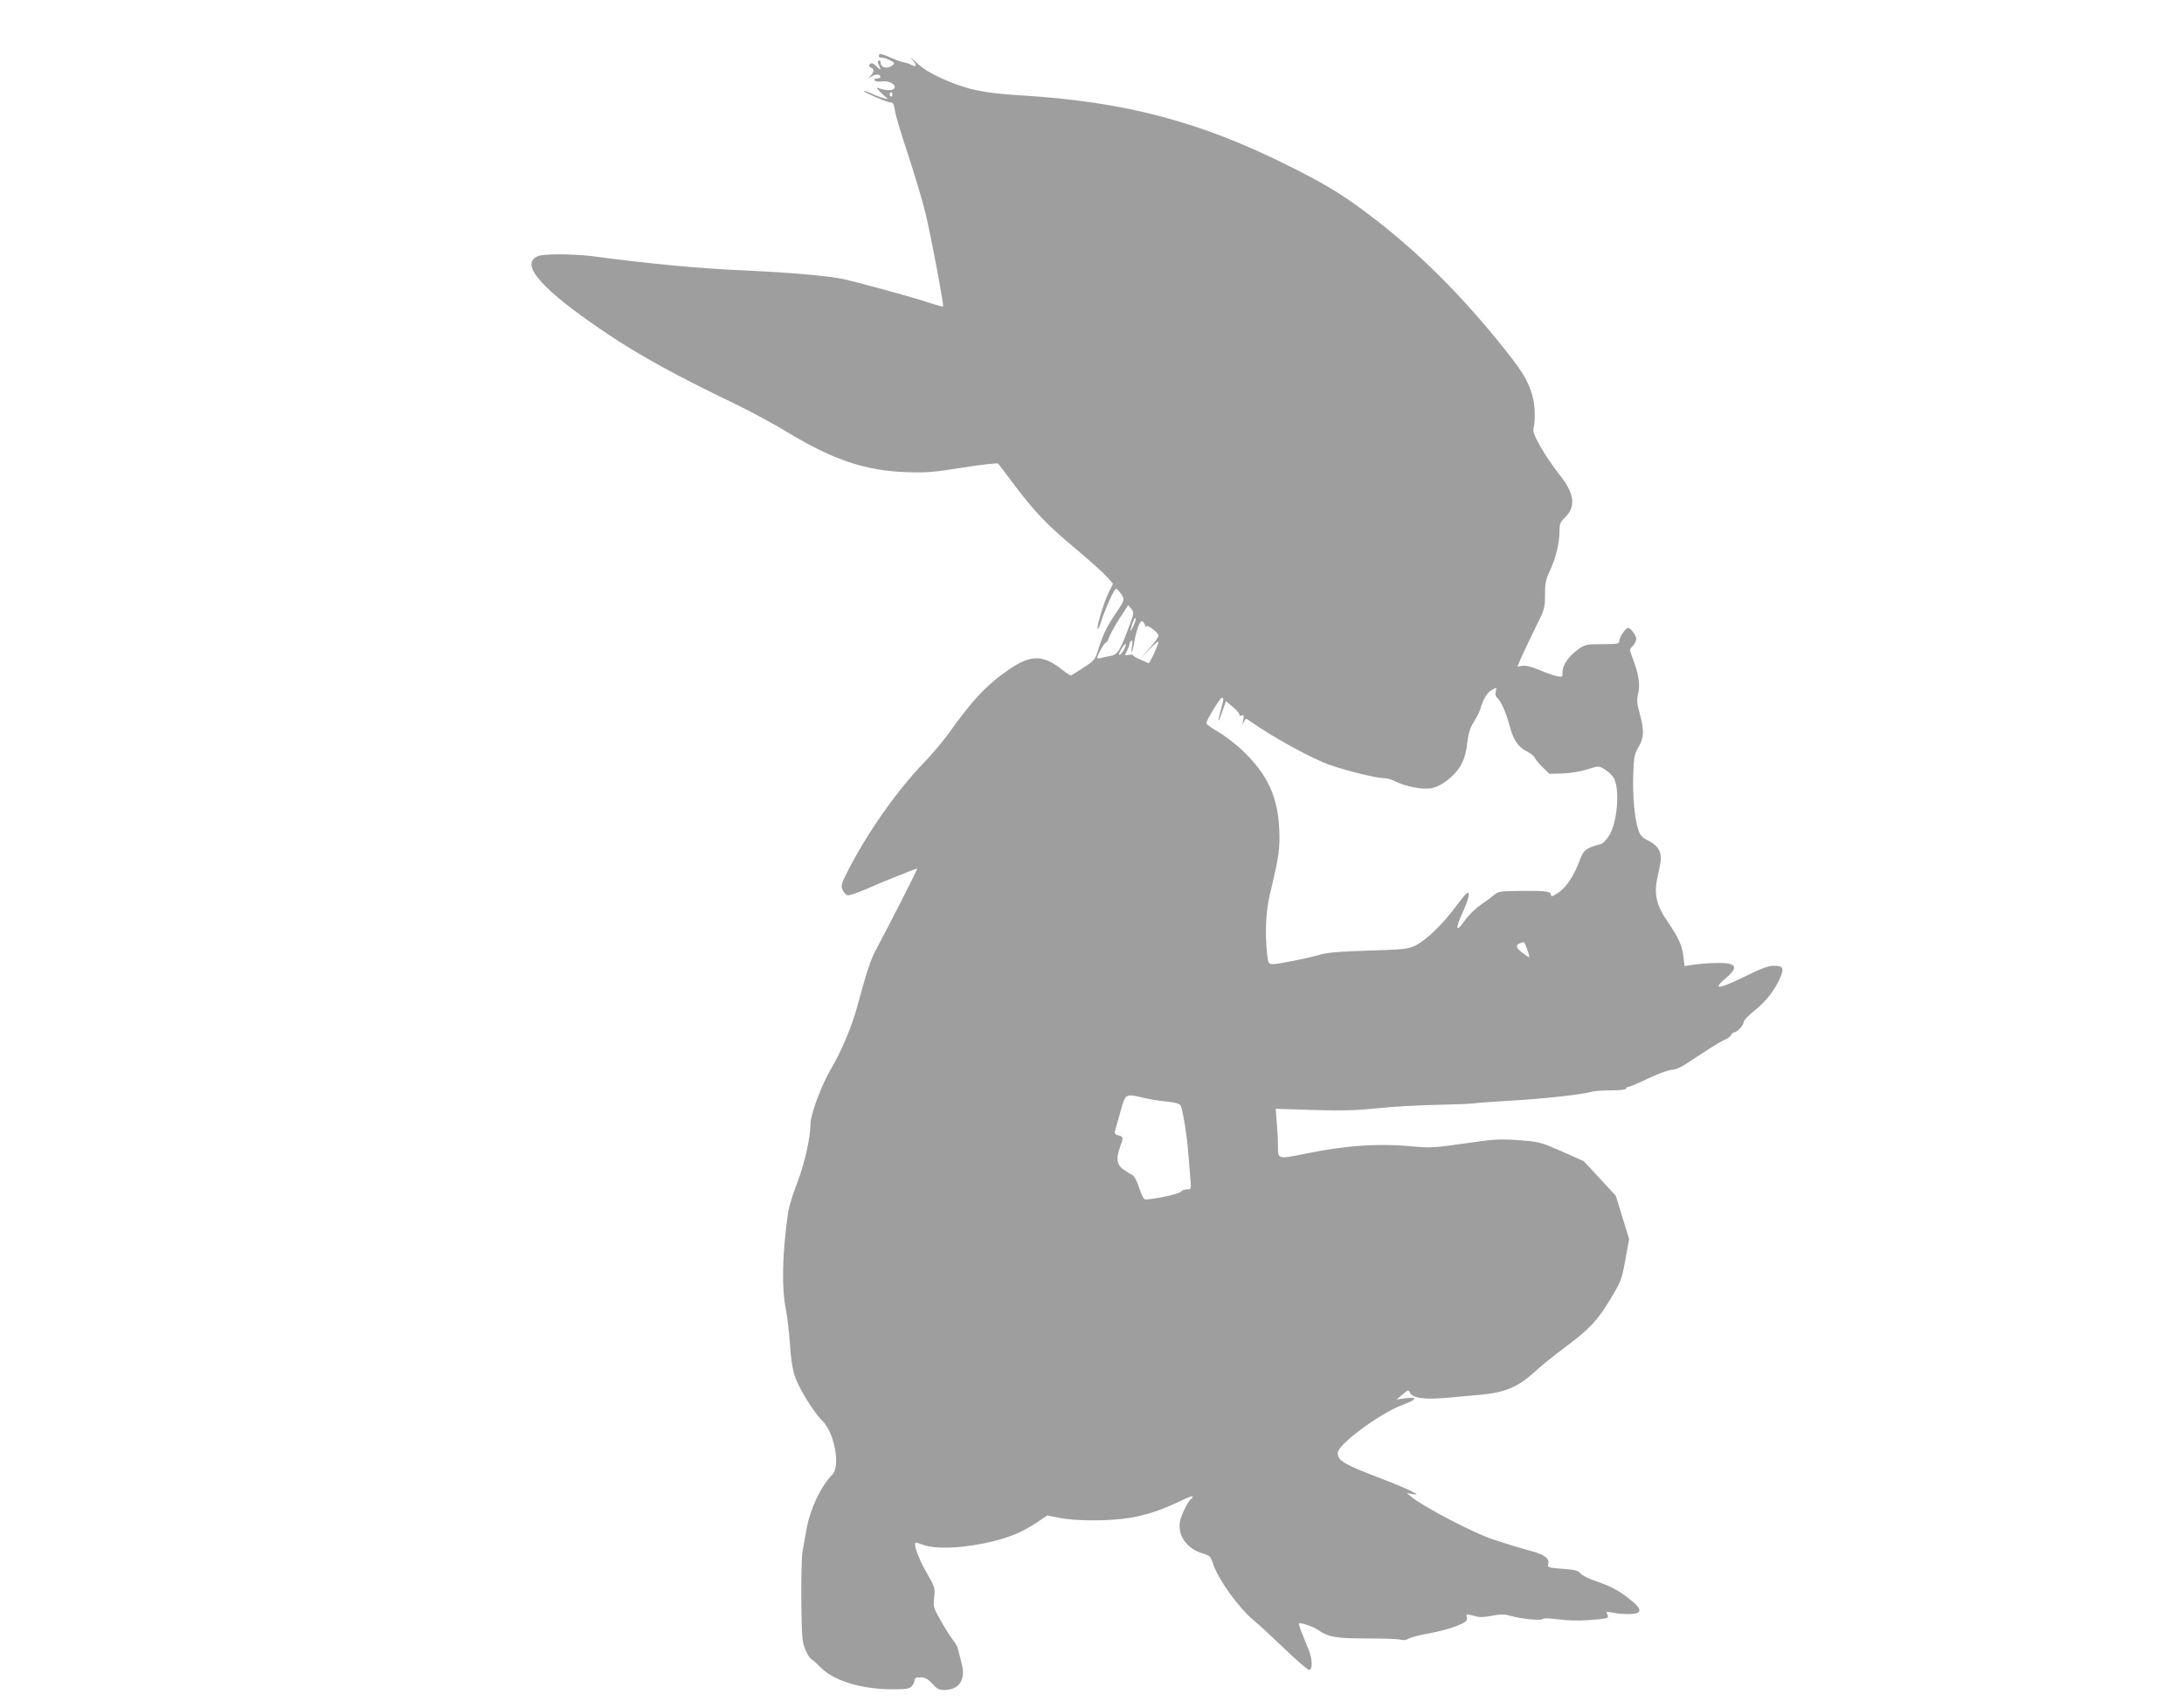 <?xml version="1.0" standalone="no"?>
<!DOCTYPE svg PUBLIC "-//W3C//DTD SVG 20010904//EN"
 "http://www.w3.org/TR/2001/REC-SVG-20010904/DTD/svg10.dtd">
<svg version="1.0" xmlns="http://www.w3.org/2000/svg"
 width="1280pt" height="1001pt" viewBox="0 0 1280 1001"
 preserveAspectRatio="xMidYMid meet">
<g transform="translate(0,1001) scale(0.1,-0.1)"
fill="#9e9e9e" stroke="none">
<path d="M5156 9693 c-10 -10 -7 -21 7 -20 20 1 77 -24 77 -34 0 -5 -11 -14
-25 -21 -27 -12 -55 2 -55 29 0 8 -5 11 -10 8 -7 -4 -7 -12 0 -25 16 -30 12
-35 -10 -12 -23 24 -35 27 -45 12 -3 -6 1 -13 9 -16 21 -8 20 -23 -1 -48 -18
-19 -18 -19 6 -4 23 16 51 14 51 -3 0 -5 -9 -9 -21 -9 -12 0 -18 -4 -13 -11 4
-7 22 -9 44 -6 43 5 85 -19 71 -42 -9 -14 -55 -12 -96 4 -11 4 -3 -8 20 -30
l40 -36 -30 7 c-16 4 -47 16 -68 26 -22 11 -41 17 -43 15 -7 -6 134 -67 155
-67 15 0 20 -10 26 -47 3 -27 38 -142 76 -256 38 -115 85 -272 104 -350 32
-133 108 -537 102 -544 -2 -1 -53 13 -113 33 -91 29 -376 107 -464 127 -83 19
-315 40 -585 52 -274 12 -548 38 -905 85 -98 12 -272 13 -304 0 -118 -45 18
-198 406 -458 188 -126 402 -244 748 -410 91 -44 230 -119 310 -168 266 -160
451 -222 690 -231 118 -4 160 -1 334 27 109 17 202 28 206 23 4 -4 42 -54 84
-111 127 -169 198 -244 363 -382 86 -72 172 -149 191 -171 l35 -40 -26 -53
c-28 -56 -72 -204 -64 -212 3 -3 13 19 22 48 23 72 76 188 86 188 4 0 17 -13
29 -30 24 -34 23 -36 -41 -130 -42 -62 -69 -119 -94 -202 -17 -54 -23 -61 -84
-100 -36 -24 -69 -44 -73 -46 -4 -2 -27 12 -50 31 -112 90 -185 92 -311 6
-134 -92 -215 -177 -366 -389 -30 -41 -93 -115 -141 -165 -154 -160 -326 -405
-437 -621 -42 -82 -46 -95 -35 -118 6 -15 19 -29 27 -32 9 -4 57 12 108 34 87
39 294 122 303 122 4 0 -169 -340 -239 -470 -34 -63 -55 -126 -112 -335 -34
-126 -93 -265 -158 -375 -54 -92 -117 -263 -117 -318 0 -79 -35 -232 -77 -342
-25 -63 -49 -142 -54 -175 -35 -247 -39 -443 -12 -575 8 -41 18 -131 23 -200
5 -85 15 -146 30 -190 23 -68 111 -209 160 -257 71 -69 107 -267 58 -315 -67
-67 -131 -203 -152 -324 -8 -49 -19 -107 -23 -129 -9 -47 -9 -436 1 -514 6
-48 36 -110 58 -119 4 -2 27 -23 50 -46 77 -77 240 -126 418 -126 81 0 100 3
113 18 10 10 17 26 17 35 0 13 9 17 35 17 27 0 42 -8 69 -37 30 -33 40 -38 76
-37 85 3 122 64 95 159 -7 28 -16 62 -19 77 -3 14 -16 39 -29 55 -13 15 -45
65 -71 111 -45 79 -47 85 -41 140 6 55 5 60 -44 145 -45 77 -77 164 -66 176 3
2 24 -4 48 -13 64 -24 205 -21 352 9 133 27 222 62 314 124 l59 40 70 -14 c95
-20 294 -20 415 0 98 16 186 46 305 103 34 17 62 26 62 22 0 -5 -4 -11 -9 -15
-17 -10 -58 -92 -65 -129 -16 -84 39 -162 133 -190 41 -12 46 -17 61 -62 31
-93 151 -259 240 -332 25 -20 105 -94 179 -165 73 -70 138 -126 145 -124 19 6
18 62 -3 116 -12 28 -30 74 -41 102 -12 28 -19 53 -17 55 6 7 82 -18 107 -35
64 -45 108 -53 288 -53 95 0 185 -3 200 -7 17 -5 35 -3 48 6 12 7 59 20 105
28 88 16 165 38 212 62 21 10 28 20 24 34 -6 22 -5 22 47 8 28 -8 55 -7 101 2
50 10 71 10 106 0 64 -19 183 -30 190 -19 4 6 37 5 90 -2 49 -7 121 -9 174 -5
117 8 128 11 115 34 -8 17 -6 17 33 10 56 -11 129 -11 146 0 21 14 8 35 -50
81 -63 50 -111 75 -202 106 -37 13 -76 32 -85 44 -14 16 -34 21 -105 26 -85 7
-88 8 -83 29 8 32 -23 55 -102 76 -37 10 -89 25 -117 34 -27 9 -72 23 -100 32
-108 33 -416 194 -486 253 l-24 20 35 -6 c33 -5 33 -4 -15 20 -27 14 -104 46
-170 71 -218 83 -255 105 -255 150 0 50 249 234 385 284 83 30 86 47 7 36
l-47 -7 35 30 c31 27 36 28 42 13 13 -35 86 -45 226 -32 70 6 154 14 187 17
147 13 224 46 326 140 32 30 109 92 171 138 145 108 191 157 268 286 60 99 65
112 86 227 l22 122 -39 126 -39 127 -94 102 -94 101 -128 57 c-126 55 -132 57
-254 66 -114 8 -142 6 -316 -19 -166 -24 -203 -27 -285 -19 -215 21 -402 9
-648 -41 -164 -33 -161 -34 -161 46 0 28 -3 88 -7 133 l-6 84 219 -7 c174 -5
251 -3 374 10 85 9 240 18 344 20 104 2 205 6 225 9 20 3 119 10 221 16 189
11 397 34 460 50 19 6 74 10 123 10 51 0 87 4 87 10 0 6 6 10 13 10 6 0 59 22
117 50 58 27 119 50 136 50 20 0 54 14 90 38 33 21 91 60 130 85 39 25 83 51
97 56 15 6 30 18 33 26 4 8 12 15 18 15 17 0 56 43 56 62 0 8 27 37 61 64 68
54 119 119 150 189 27 61 21 75 -34 75 -34 0 -74 -15 -176 -65 -150 -74 -188
-77 -108 -9 60 51 65 74 22 86 -29 9 -152 4 -226 -8 l-36 -6 -7 57 c-7 64 -28
110 -98 212 -57 84 -74 152 -57 236 6 29 15 70 19 92 13 65 -6 105 -65 136
-41 20 -52 33 -63 65 -22 65 -34 202 -30 325 4 103 7 120 31 161 33 56 34 98
7 196 -17 62 -18 79 -9 118 13 51 2 119 -33 208 -19 49 -19 49 2 71 11 12 20
30 20 41 -1 21 -33 64 -48 64 -15 0 -52 -55 -52 -77 0 -16 -9 -18 -99 -18 -90
0 -101 -2 -137 -27 -58 -41 -96 -93 -96 -133 0 -33 -1 -34 -31 -28 -18 3 -63
19 -101 35 -44 19 -80 29 -101 26 l-32 -4 29 66 c16 36 53 112 81 170 50 100
52 109 52 185 0 67 5 89 27 137 34 69 58 166 58 234 0 43 4 55 30 79 69 66 58
145 -34 258 -34 43 -83 115 -109 162 -38 69 -45 89 -38 112 5 15 7 59 5 96 -4
102 -42 190 -132 305 -254 327 -511 589 -785 803 -185 144 -284 207 -516 323
-523 263 -966 380 -1576 417 -220 13 -319 34 -465 99 -66 30 -112 58 -150 94
-30 28 -42 36 -26 19 33 -36 30 -51 -6 -32 -12 7 -32 13 -43 14 -11 1 -45 14
-76 28 -31 14 -60 23 -63 20z m74 -239 c0 -8 -5 -12 -10 -9 -6 4 -8 11 -5 16
9 14 15 11 15 -7z m1380 -3135 c-50 -131 -61 -147 -107 -154 -21 -4 -46 -9
-55 -12 -10 -2 -18 -2 -18 1 0 15 45 94 51 90 4 -2 12 10 18 28 6 18 34 69 62
113 l51 79 18 -22 c18 -21 17 -24 -20 -123z m31 19 c-11 -23 -18 -32 -15 -18
11 43 24 73 30 67 3 -3 -4 -25 -15 -49z m69 10 c5 -13 9 -17 9 -10 1 17 71
-36 71 -53 0 -8 -23 -40 -51 -72 l-52 -58 52 52 c28 28 51 48 51 43 0 -17 -53
-131 -59 -127 -3 2 -25 12 -48 22 -24 10 -43 21 -43 25 0 4 -11 5 -25 2 -25
-4 -25 -4 -10 24 8 16 15 34 15 41 0 6 5 15 11 18 7 5 8 -5 4 -29 -4 -20 -5
-36 -2 -36 3 0 10 28 16 63 11 66 31 117 44 117 4 0 12 -10 17 -22z m-122
-144 c-7 -15 -19 -29 -26 -32 -7 -2 -4 11 9 33 24 41 38 41 17 -1z m2178 -248
c-4 -16 0 -28 10 -37 20 -17 51 -86 70 -157 23 -87 48 -126 98 -153 26 -13 48
-31 51 -40 3 -8 23 -33 46 -55 l40 -39 77 2 c45 2 105 11 144 24 66 21 68 21
99 3 18 -11 41 -31 52 -46 45 -60 27 -282 -29 -355 -14 -19 -31 -36 -38 -38
-90 -25 -105 -35 -126 -93 -35 -94 -78 -160 -126 -193 -32 -22 -44 -26 -44
-15 0 22 -24 26 -171 25 -125 -1 -139 -3 -161 -23 -13 -11 -49 -38 -80 -59
-33 -23 -72 -61 -95 -94 -51 -75 -56 -46 -8 56 20 43 35 89 33 101 -2 20 -14
9 -75 -72 -84 -112 -179 -202 -243 -232 -40 -18 -71 -21 -270 -27 -162 -5
-240 -11 -280 -23 -73 -21 -245 -56 -280 -56 -26 0 -27 3 -34 61 -13 128 -7
251 18 354 52 216 59 265 53 380 -9 187 -68 315 -210 452 -39 38 -105 89 -144
112 -40 23 -73 47 -73 52 0 17 80 149 90 149 13 0 13 -5 -5 -70 -21 -79 -17
-85 8 -12 l22 63 43 -36 c23 -20 40 -41 37 -46 -4 -5 1 -6 11 -2 14 5 15 1 10
-28 -5 -29 -5 -31 4 -10 10 22 11 22 33 7 137 -97 370 -225 477 -261 99 -34
267 -75 308 -75 18 0 51 -9 74 -21 56 -28 152 -47 204 -39 59 9 142 73 177
138 19 35 31 75 36 127 7 58 16 88 39 125 17 27 33 59 37 72 15 55 38 95 63
111 35 21 35 21 28 -7z m185 -1511 c9 -25 14 -45 11 -45 -3 0 -20 11 -39 26
-46 35 -44 51 7 63 3 0 12 -19 21 -44z m-2243 -870 c34 -8 94 -18 133 -21 50
-5 72 -12 79 -24 12 -23 37 -178 44 -275 4 -44 9 -110 12 -147 6 -67 6 -68
-19 -68 -13 0 -30 -6 -36 -14 -12 -15 -190 -51 -212 -44 -7 2 -22 33 -33 68
-13 41 -29 69 -41 75 -11 5 -35 20 -53 33 -37 27 -42 62 -17 132 20 56 19 59
-10 66 -18 4 -24 12 -21 23 3 9 17 60 32 114 31 111 27 109 142 82z"/>
</g>
</svg>
